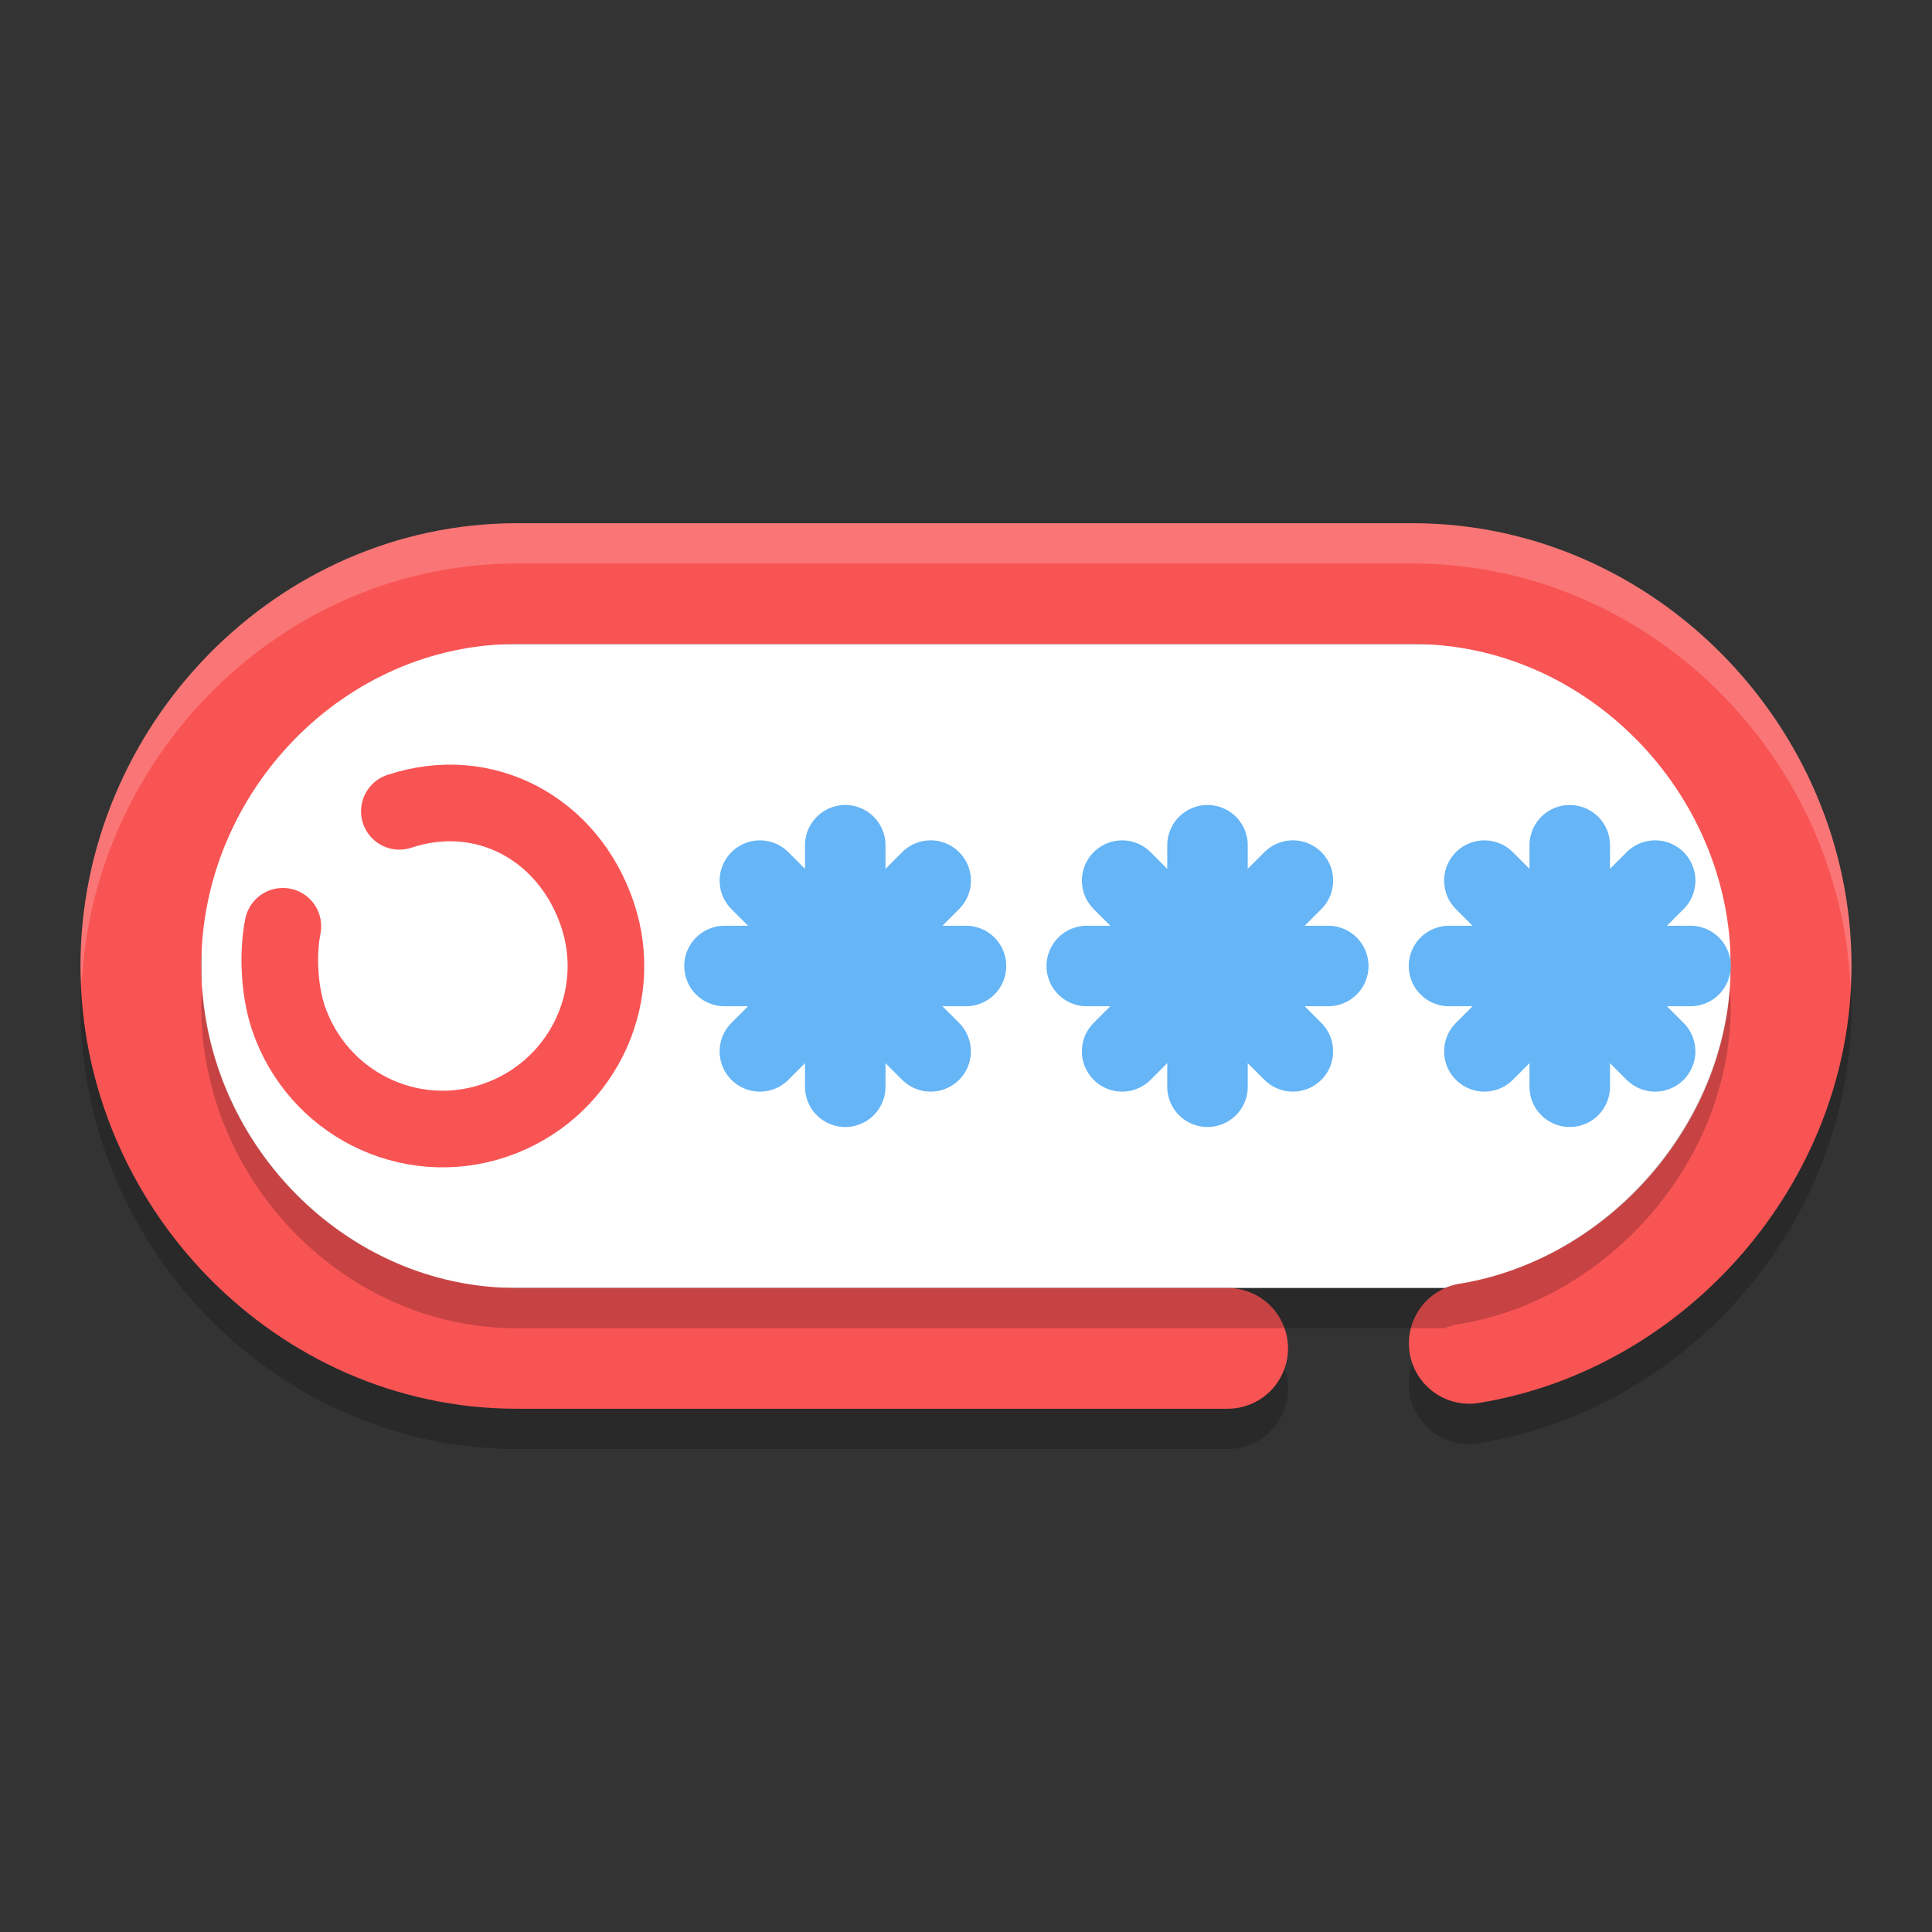 <svg xmlns="http://www.w3.org/2000/svg" width="48" height="48" version="1.1">
 <rect width="100%" height="100%" fill="#333333" stroke="none"/>
 <path style="opacity:0.2" d="M 12.838,14 C 6.851,14 2,19.044 2,25 c 0,5.955 4.851,11 10.838,11 H 30.5 a 1.5,1.5 0 1 0 0,-3 H 12.838 C 8.549,33 5,29.32 5,25 c 0,-4.32 3.549,-8 7.838,-8 h 22.264 c 4.289,0 7.898,3.691 7.898,8 0,3.853 -3.052,7.294 -6.736,7.895 a 1.5,1.5 0 1 0 0.482,2.961 C 41.927,35.011 46,30.394 46,25 c 0,-5.967 -4.912,-11 -10.898,-11 z"/>
 <rect style="fill:#ffffff" width="38" height="16" x="5" y="16" rx="6" ry="6"/>
 <g transform="translate(0,-464)">
  <rect style="fill:none" width="582" height="402" x="-1" y="-1"/>
 </g>
 <path stroke-miterlimit="10" style="fill:none;stroke:#f95454;stroke-width:3;stroke-linecap:round;stroke-linejoin:round;stroke-miterlimit:10" class="st0" d="M 30.5,33.5 H 12.838 C 7.7,33.5 3.5,29.138 3.5,24 v 0 c 0,-5.138 4.2,-9.5 9.338,-9.5 H 35.102 C 40.24,14.5 44.5,18.862 44.5,24 v 0 c 0,4.623 -3.564,8.653 -7.996,9.375"/>
 <path stroke-miterlimit="10" style="fill:none;stroke:#f95454;stroke-width:1.904;stroke-linecap:round;stroke-linejoin:round;stroke-miterlimit:10" class="st0" d="m 9.922,20.157 c 2.123,-0.704 4.207,0.438 4.921,2.561 0.714,2.123 -0.438,4.407 -2.561,5.121 C 10.16,28.553 7.875,27.401 7.161,25.278 6.933,24.584 6.895,23.679 7.028,23.013"/>
 <path style="fill:none;stroke:#65b5f7;stroke-width:2;stroke-linecap:round" d="m 21,21 v 6"/>
 <path style="fill:none;stroke:#65b5f7;stroke-width:2;stroke-linecap:round" d="M 24,24 H 18"/>
 <path style="fill:none;stroke:#65b5f7;stroke-width:2;stroke-linecap:round" d="M 23.121,26.121 18.879,21.879"/>
 <path style="fill:none;stroke:#65b5f7;stroke-width:2;stroke-linecap:round" d="m 18.879,26.121 4.243,-4.243"/>
 <path style="fill:none;stroke:#65b5f7;stroke-width:2;stroke-linecap:round" d="m 30,21 v 6"/>
 <path style="fill:none;stroke:#65b5f7;stroke-width:2;stroke-linecap:round" d="M 33,24 H 27"/>
 <path style="fill:none;stroke:#65b5f7;stroke-width:2;stroke-linecap:round" d="M 32.121,26.121 27.879,21.879"/>
 <path style="fill:none;stroke:#65b5f7;stroke-width:2;stroke-linecap:round" d="m 27.879,26.121 4.243,-4.243"/>
 <path style="fill:none;stroke:#65b5f7;stroke-width:2;stroke-linecap:round" d="m 39,21 v 6"/>
 <path style="fill:none;stroke:#65b5f7;stroke-width:2;stroke-linecap:round" d="M 42,24 H 36"/>
 <path style="fill:none;stroke:#65b5f7;stroke-width:2;stroke-linecap:round" d="M 41.121,26.121 36.879,21.879"/>
 <path style="fill:none;stroke:#65b5f7;stroke-width:2;stroke-linecap:round" d="m 36.879,26.121 4.243,-4.243"/>
 <path style="opacity:0.2" d="M 5.025 24.5 C 5.015 24.666 5 24.832 5 25 C 5 29.32 8.549 33 12.838 33 L 30.5 33 L 35.895 33 A 1.5 1.5 0 0 1 36.264 32.895 C 39.948 32.294 43 28.853 43 25 C 43 24.836 42.985 24.674 42.975 24.512 C 42.719 28.153 39.783 31.321 36.264 31.895 A 1.5 1.5 0 0 0 35.895 32 L 30.5 32 L 12.838 32 C 8.716 32 5.287 28.6 5.025 24.5 z"/>
 <path style="opacity:0.2;fill:#ffffff" d="M 12.838,13 C 6.851,13 2,18.045 2,24 c 0,0.168 0.018,0.333 0.025,0.5 C 2.289,18.766 7.02,14 12.838,14 H 35.102 C 40.927,14 45.719,18.768 45.975,24.521 45.983,24.348 46,24.175 46,24 46,18.033 41.088,13 35.102,13 Z"/>
</svg>
